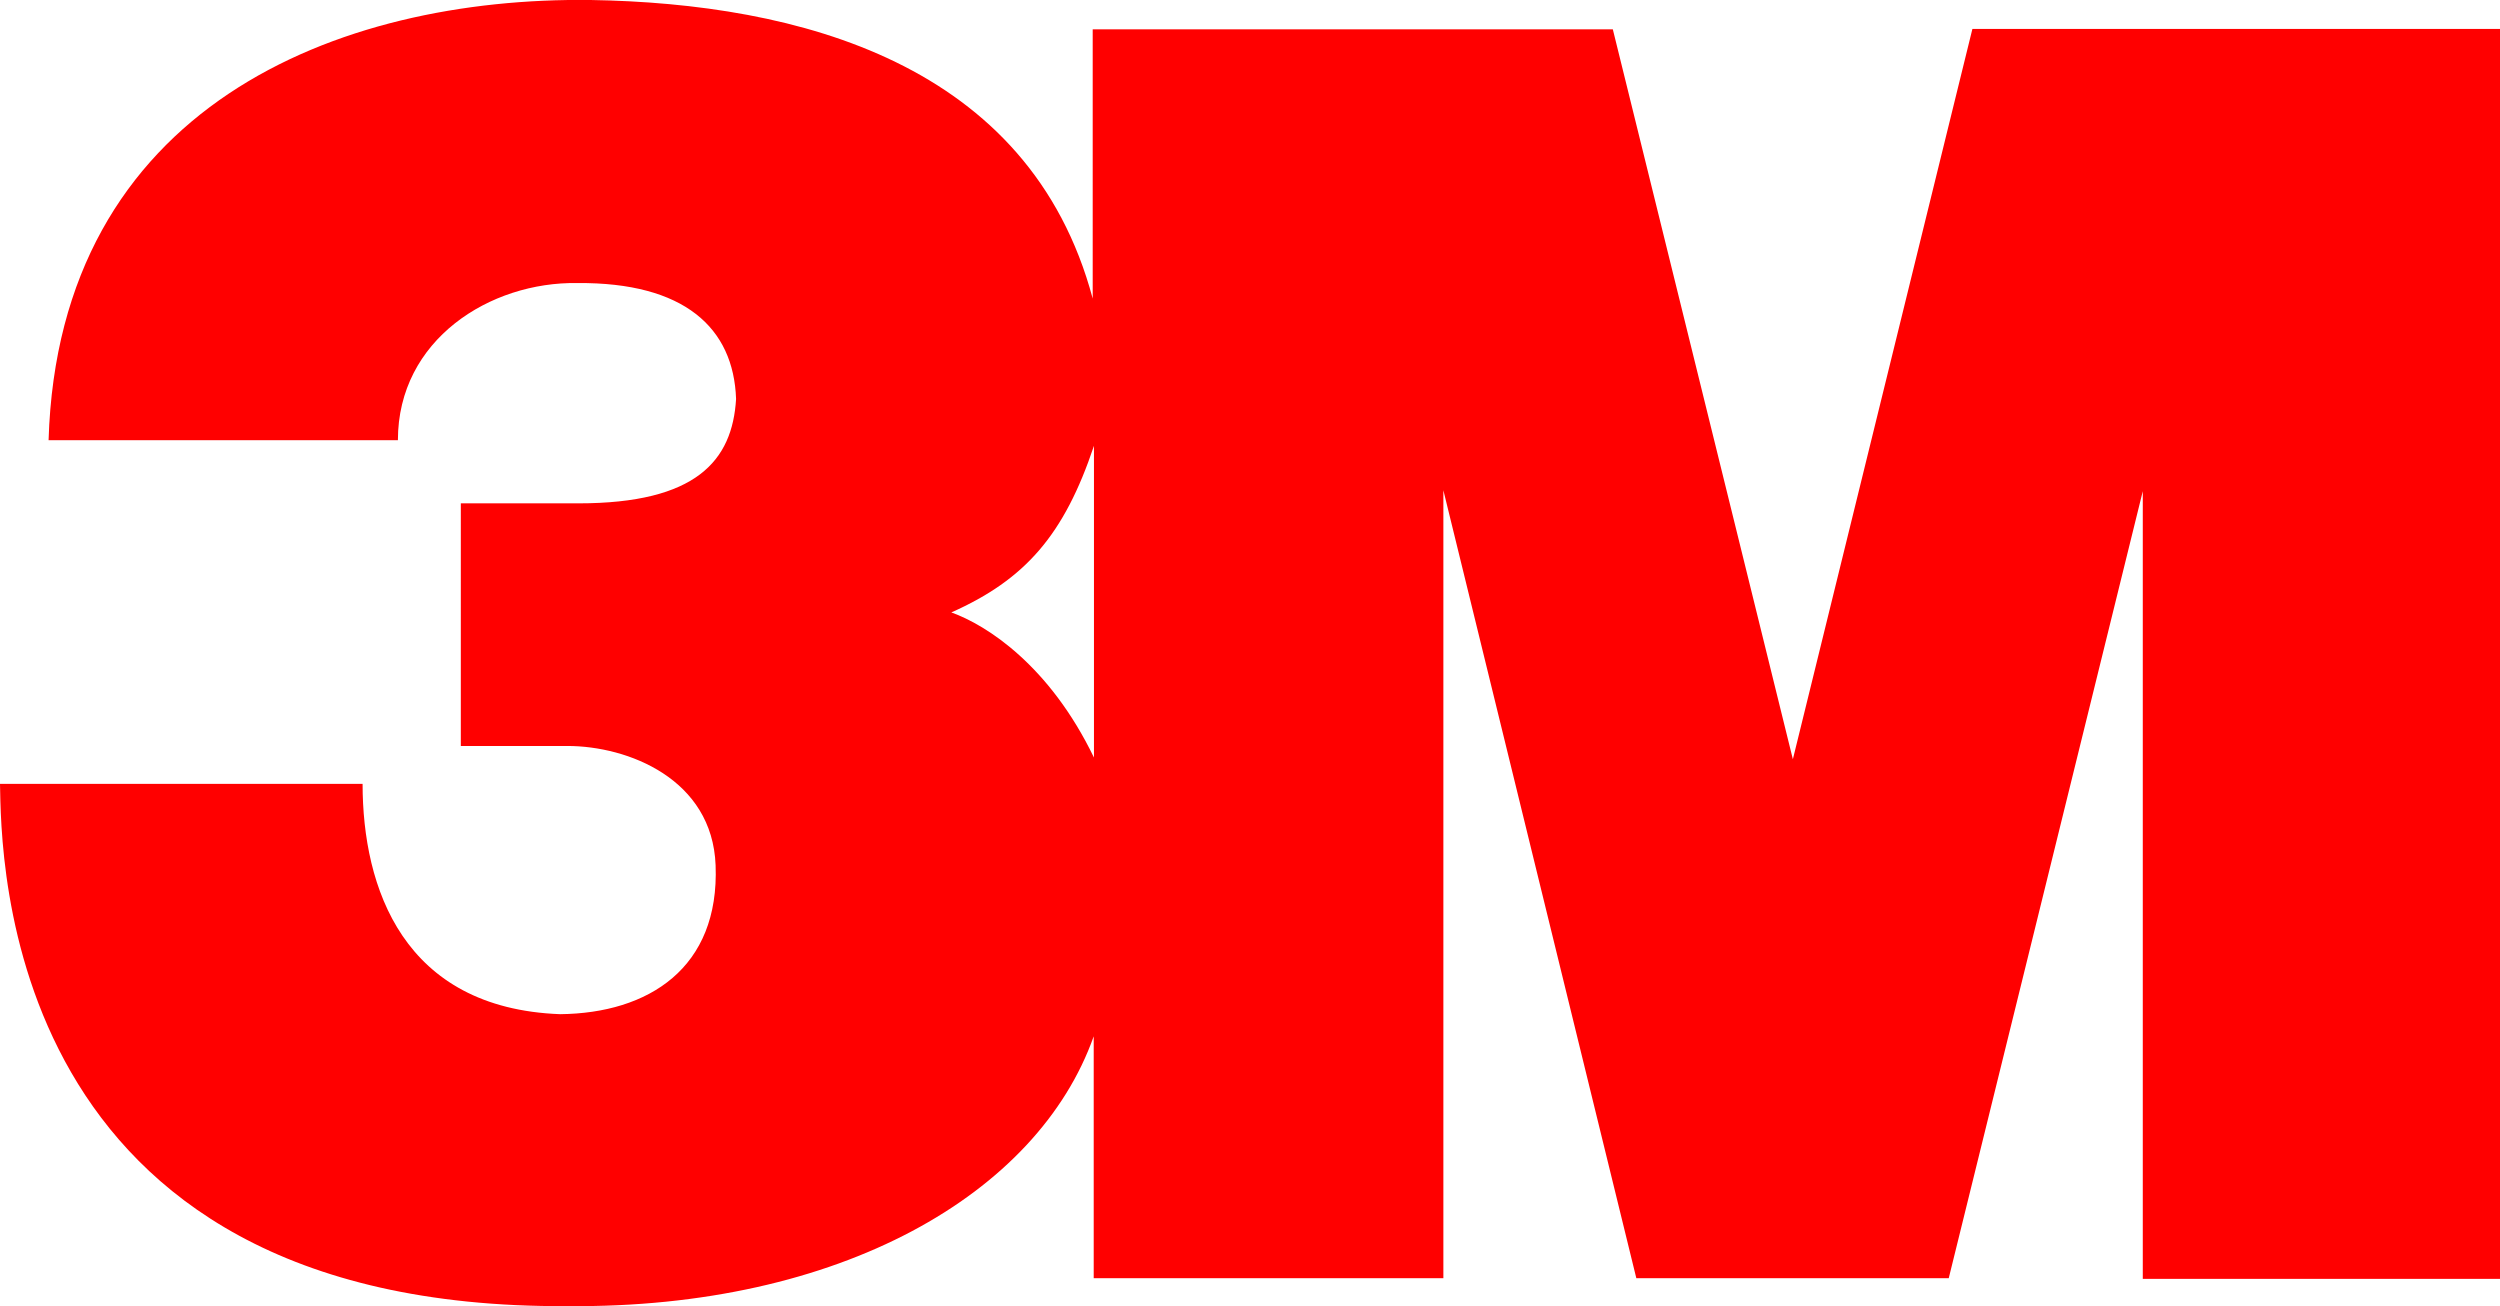 <?xml version="1.0" encoding="UTF-8"?> <svg xmlns="http://www.w3.org/2000/svg" viewBox="0 0 298 155.69"><defs><style>.cls-1{fill:red;}</style></defs><g id="Layer_2" data-name="Layer 2"><g id="svg3400"><g id="g3348"><g id="g3354"><path id="path3356" class="cls-1" d="M235.11,3.45,213.71,90.5l-21.46-87h-62V35.59C122.73,7.46,95.1.41,70.41,0,40.31-.38,7,12.66,5.79,52.47H47.43c0-12,11-18.9,21.39-18.73,12.76-.1,18.63,5.34,18.92,13.82C87.3,54.92,83,60,68.93,60h-14V88.92H67.63c7.23,0,17.28,3.93,17.67,14.22.48,12.26-8,17.64-18.53,17.75-18.72-.7-23.55-15.08-23.55-27.45H0c.18,8.33-.09,62.65,67.64,62.25,32.45.29,56.07-13.35,62.73-32.16v28.83h41.68V58.44l23,93.92h37.24l23.13-93.81v93.89H298V3.45ZM130.4,90.3c-5.31-11-12.78-15.78-17-17.3,8.83-3.93,13.45-9.25,17-19.86Z"></path></g></g></g></g></svg> 
